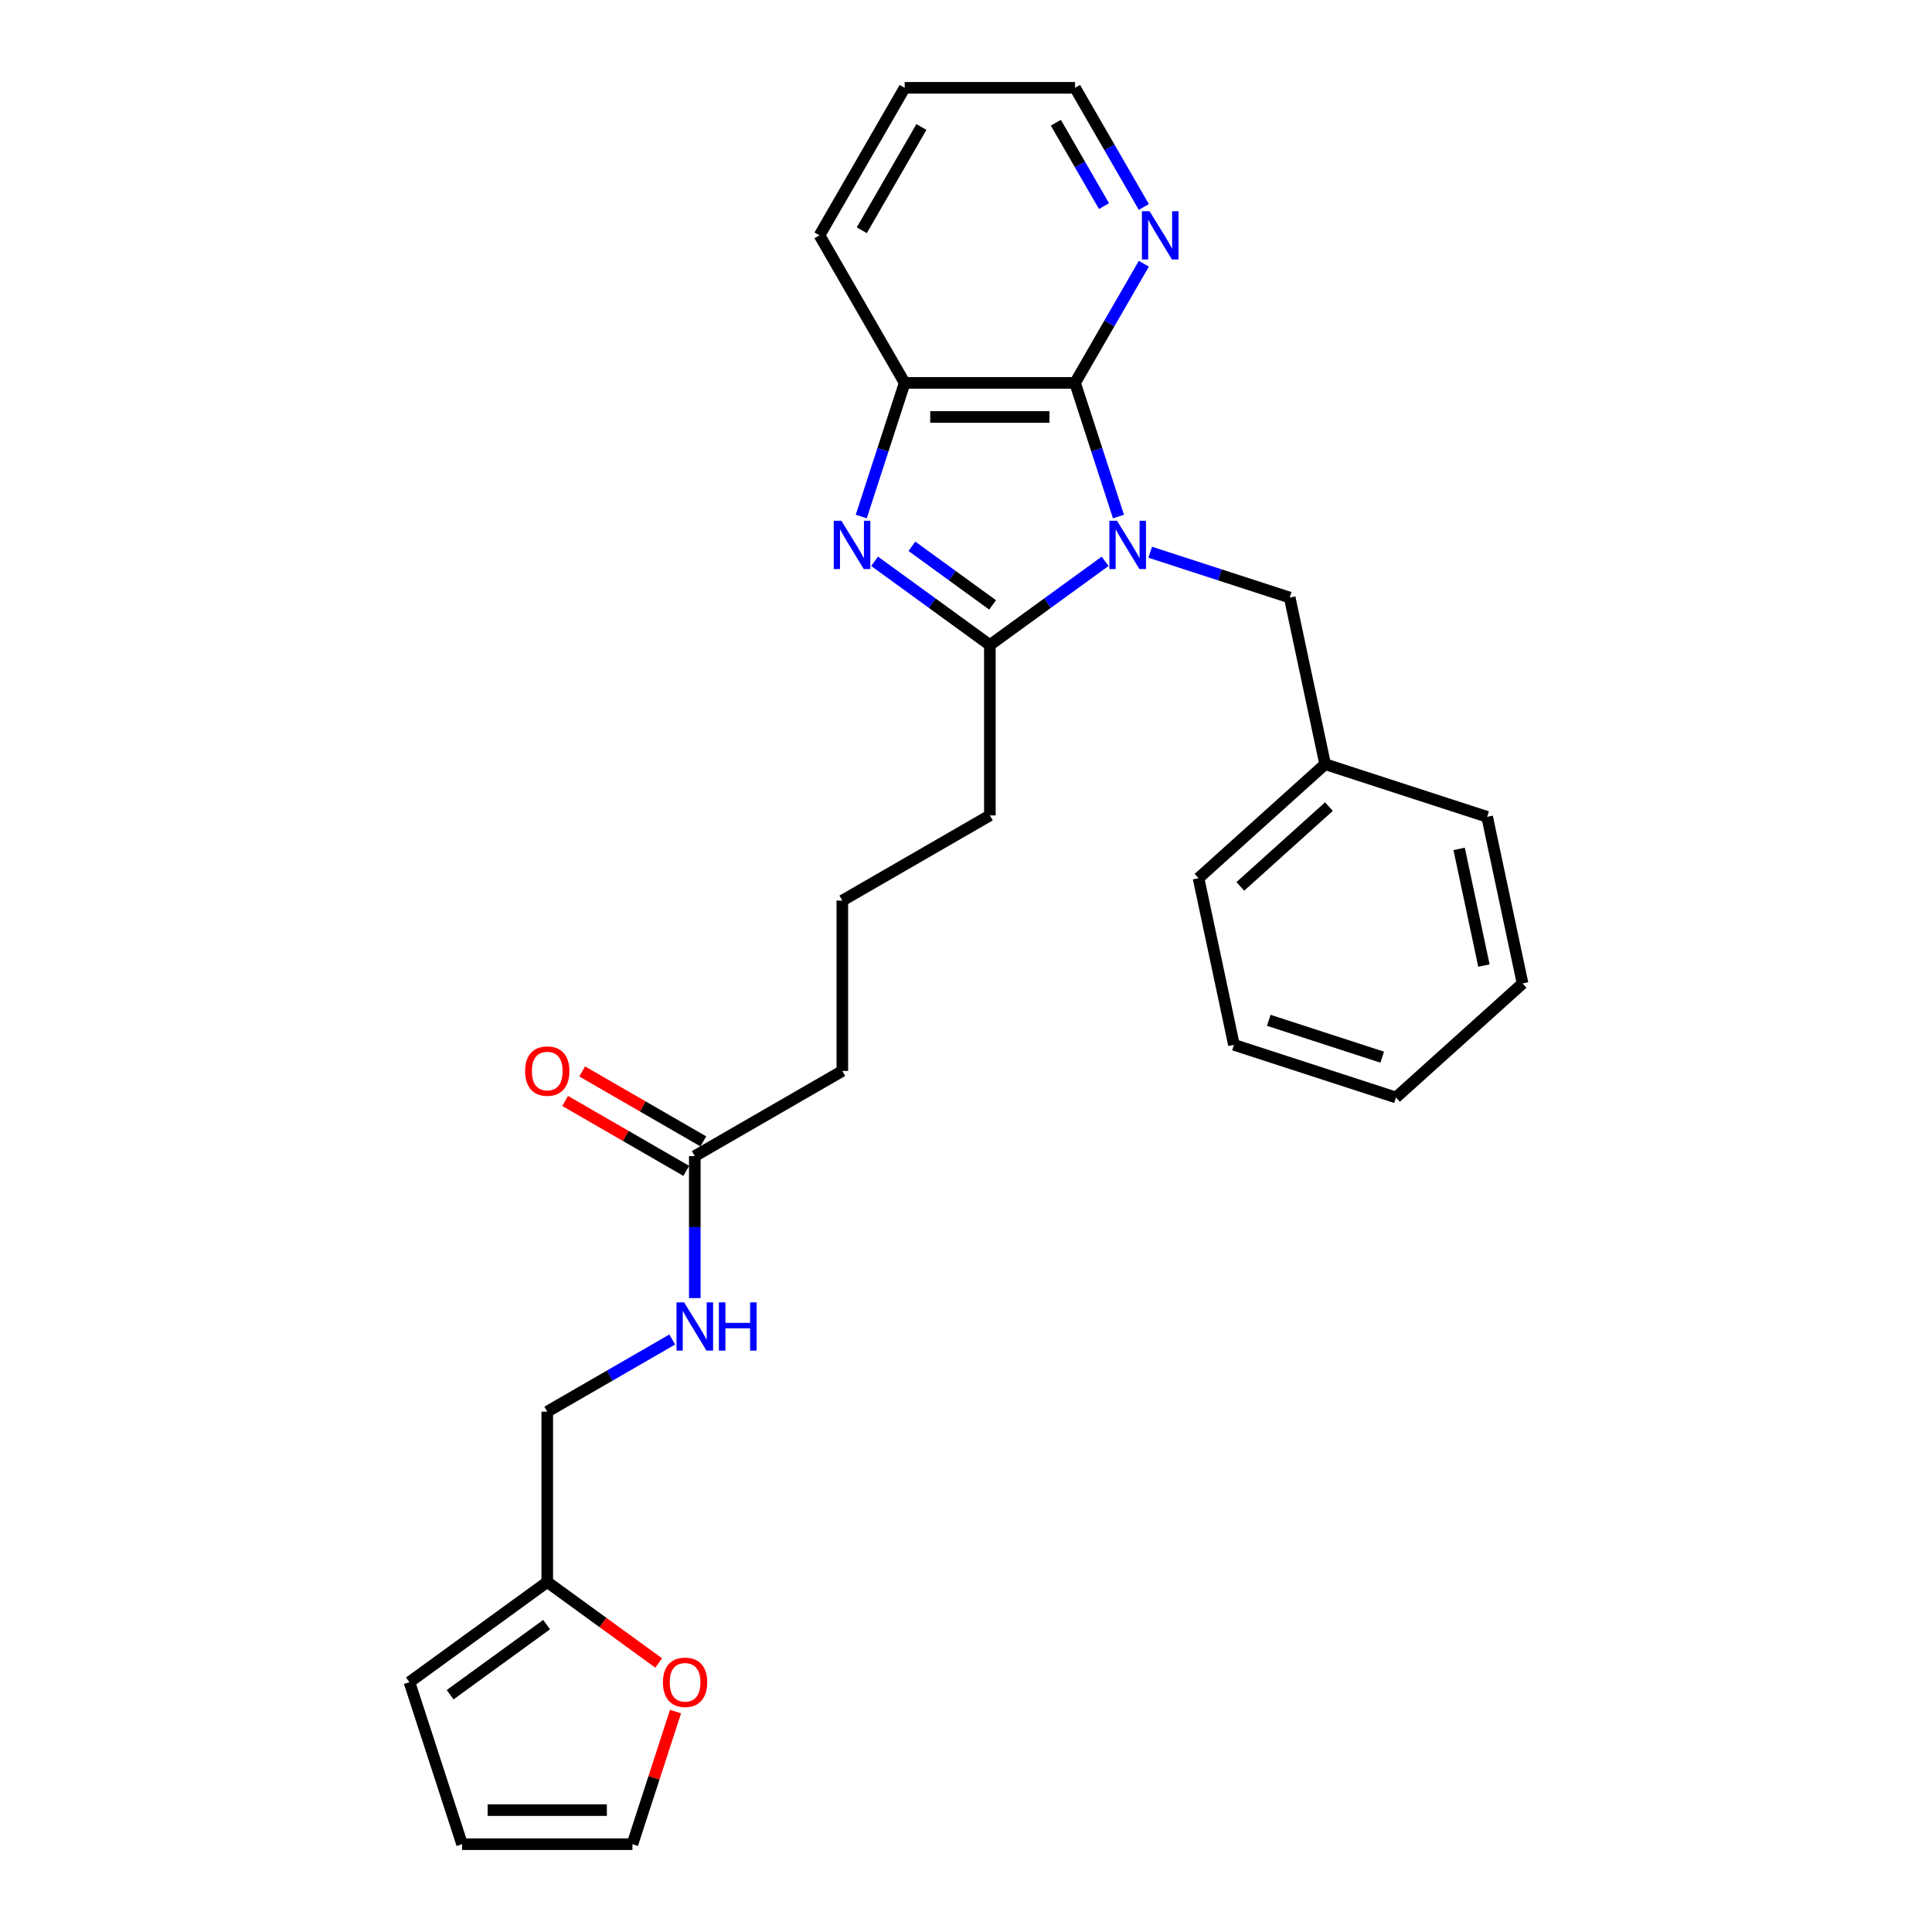 <?xml version='1.0' encoding='iso-8859-1'?>
<svg version='1.1' baseProfile='full'
              xmlns='http://www.w3.org/2000/svg'
                      xmlns:rdkit='http://www.rdkit.org/xml'
                      xmlns:xlink='http://www.w3.org/1999/xlink'
                  xml:space='preserve'
width='1000px' height='1000px' viewBox='0 0 1000 1000'>
<!-- END OF HEADER -->
<rect style='opacity:1.0;fill:#FFFFFF;stroke:none' width='1000' height='1000' x='0' y='0'> </rect>
<path class='bond-0' d='M 572.014,290.528 L 542.182,312.201' style='fill:none;fill-rule:evenodd;stroke:#0000FF;stroke-width:6px;stroke-linecap:butt;stroke-linejoin:miter;stroke-opacity:1' />
<path class='bond-0' d='M 542.182,312.201 L 512.351,333.875' style='fill:none;fill-rule:evenodd;stroke:#000000;stroke-width:6px;stroke-linecap:butt;stroke-linejoin:miter;stroke-opacity:1' />
<path class='bond-2' d='M 578.915,267.355 L 567.678,232.769' style='fill:none;fill-rule:evenodd;stroke:#0000FF;stroke-width:6px;stroke-linecap:butt;stroke-linejoin:miter;stroke-opacity:1' />
<path class='bond-2' d='M 567.678,232.769 L 556.44,198.183' style='fill:none;fill-rule:evenodd;stroke:#000000;stroke-width:6px;stroke-linecap:butt;stroke-linejoin:miter;stroke-opacity:1' />
<path class='bond-4' d='M 595.363,285.839 L 631.457,297.566' style='fill:none;fill-rule:evenodd;stroke:#0000FF;stroke-width:6px;stroke-linecap:butt;stroke-linejoin:miter;stroke-opacity:1' />
<path class='bond-4' d='M 631.457,297.566 L 667.551,309.294' style='fill:none;fill-rule:evenodd;stroke:#000000;stroke-width:6px;stroke-linecap:butt;stroke-linejoin:miter;stroke-opacity:1' />
<path class='bond-1' d='M 512.351,333.875 L 482.52,312.201' style='fill:none;fill-rule:evenodd;stroke:#000000;stroke-width:6px;stroke-linecap:butt;stroke-linejoin:miter;stroke-opacity:1' />
<path class='bond-1' d='M 482.52,312.201 L 452.688,290.528' style='fill:none;fill-rule:evenodd;stroke:#0000FF;stroke-width:6px;stroke-linecap:butt;stroke-linejoin:miter;stroke-opacity:1' />
<path class='bond-1' d='M 513.768,313.105 L 492.886,297.934' style='fill:none;fill-rule:evenodd;stroke:#000000;stroke-width:6px;stroke-linecap:butt;stroke-linejoin:miter;stroke-opacity:1' />
<path class='bond-1' d='M 492.886,297.934 L 472.004,282.762' style='fill:none;fill-rule:evenodd;stroke:#0000FF;stroke-width:6px;stroke-linecap:butt;stroke-linejoin:miter;stroke-opacity:1' />
<path class='bond-15' d='M 512.351,333.875 L 512.351,422.053' style='fill:none;fill-rule:evenodd;stroke:#000000;stroke-width:6px;stroke-linecap:butt;stroke-linejoin:miter;stroke-opacity:1' />
<path class='bond-27' d='M 445.787,267.355 L 457.024,232.769' style='fill:none;fill-rule:evenodd;stroke:#0000FF;stroke-width:6px;stroke-linecap:butt;stroke-linejoin:miter;stroke-opacity:1' />
<path class='bond-27' d='M 457.024,232.769 L 468.262,198.183' style='fill:none;fill-rule:evenodd;stroke:#000000;stroke-width:6px;stroke-linecap:butt;stroke-linejoin:miter;stroke-opacity:1' />
<path class='bond-3' d='M 556.44,198.183 L 468.262,198.183' style='fill:none;fill-rule:evenodd;stroke:#000000;stroke-width:6px;stroke-linecap:butt;stroke-linejoin:miter;stroke-opacity:1' />
<path class='bond-3' d='M 543.213,215.819 L 481.489,215.819' style='fill:none;fill-rule:evenodd;stroke:#000000;stroke-width:6px;stroke-linecap:butt;stroke-linejoin:miter;stroke-opacity:1' />
<path class='bond-5' d='M 556.44,198.183 L 574.244,167.346' style='fill:none;fill-rule:evenodd;stroke:#000000;stroke-width:6px;stroke-linecap:butt;stroke-linejoin:miter;stroke-opacity:1' />
<path class='bond-5' d='M 574.244,167.346 L 592.047,136.509' style='fill:none;fill-rule:evenodd;stroke:#0000FF;stroke-width:6px;stroke-linecap:butt;stroke-linejoin:miter;stroke-opacity:1' />
<path class='bond-17' d='M 468.262,198.183 L 424.173,121.819' style='fill:none;fill-rule:evenodd;stroke:#000000;stroke-width:6px;stroke-linecap:butt;stroke-linejoin:miter;stroke-opacity:1' />
<path class='bond-16' d='M 667.551,309.294 L 685.884,395.545' style='fill:none;fill-rule:evenodd;stroke:#000000;stroke-width:6px;stroke-linecap:butt;stroke-linejoin:miter;stroke-opacity:1' />
<path class='bond-20' d='M 592.047,107.128 L 574.244,76.291' style='fill:none;fill-rule:evenodd;stroke:#0000FF;stroke-width:6px;stroke-linecap:butt;stroke-linejoin:miter;stroke-opacity:1' />
<path class='bond-20' d='M 574.244,76.291 L 556.44,45.455' style='fill:none;fill-rule:evenodd;stroke:#000000;stroke-width:6px;stroke-linecap:butt;stroke-linejoin:miter;stroke-opacity:1' />
<path class='bond-20' d='M 571.433,106.695 L 558.971,85.109' style='fill:none;fill-rule:evenodd;stroke:#0000FF;stroke-width:6px;stroke-linecap:butt;stroke-linejoin:miter;stroke-opacity:1' />
<path class='bond-20' d='M 558.971,85.109 L 546.508,63.523' style='fill:none;fill-rule:evenodd;stroke:#000000;stroke-width:6px;stroke-linecap:butt;stroke-linejoin:miter;stroke-opacity:1' />
<path class='bond-6' d='M 283.258,818.854 L 283.258,730.676' style='fill:none;fill-rule:evenodd;stroke:#000000;stroke-width:6px;stroke-linecap:butt;stroke-linejoin:miter;stroke-opacity:1' />
<path class='bond-8' d='M 283.258,818.854 L 312.093,839.803' style='fill:none;fill-rule:evenodd;stroke:#000000;stroke-width:6px;stroke-linecap:butt;stroke-linejoin:miter;stroke-opacity:1' />
<path class='bond-8' d='M 312.093,839.803 L 340.928,860.753' style='fill:none;fill-rule:evenodd;stroke:#FF0000;stroke-width:6px;stroke-linecap:butt;stroke-linejoin:miter;stroke-opacity:1' />
<path class='bond-10' d='M 283.258,818.854 L 211.921,870.683' style='fill:none;fill-rule:evenodd;stroke:#000000;stroke-width:6px;stroke-linecap:butt;stroke-linejoin:miter;stroke-opacity:1' />
<path class='bond-10' d='M 282.923,840.896 L 232.987,877.176' style='fill:none;fill-rule:evenodd;stroke:#000000;stroke-width:6px;stroke-linecap:butt;stroke-linejoin:miter;stroke-opacity:1' />
<path class='bond-7' d='M 359.622,598.409 L 435.987,554.32' style='fill:none;fill-rule:evenodd;stroke:#000000;stroke-width:6px;stroke-linecap:butt;stroke-linejoin:miter;stroke-opacity:1' />
<path class='bond-9' d='M 359.622,598.409 L 359.622,635.153' style='fill:none;fill-rule:evenodd;stroke:#000000;stroke-width:6px;stroke-linecap:butt;stroke-linejoin:miter;stroke-opacity:1' />
<path class='bond-9' d='M 359.622,635.153 L 359.622,671.896' style='fill:none;fill-rule:evenodd;stroke:#0000FF;stroke-width:6px;stroke-linecap:butt;stroke-linejoin:miter;stroke-opacity:1' />
<path class='bond-13' d='M 364.031,590.772 L 332.683,572.673' style='fill:none;fill-rule:evenodd;stroke:#000000;stroke-width:6px;stroke-linecap:butt;stroke-linejoin:miter;stroke-opacity:1' />
<path class='bond-13' d='M 332.683,572.673 L 301.335,554.574' style='fill:none;fill-rule:evenodd;stroke:#FF0000;stroke-width:6px;stroke-linecap:butt;stroke-linejoin:miter;stroke-opacity:1' />
<path class='bond-13' d='M 355.214,606.045 L 323.865,587.946' style='fill:none;fill-rule:evenodd;stroke:#000000;stroke-width:6px;stroke-linecap:butt;stroke-linejoin:miter;stroke-opacity:1' />
<path class='bond-13' d='M 323.865,587.946 L 292.517,569.847' style='fill:none;fill-rule:evenodd;stroke:#FF0000;stroke-width:6px;stroke-linecap:butt;stroke-linejoin:miter;stroke-opacity:1' />
<path class='bond-11' d='M 349.65,885.903 L 338.499,920.224' style='fill:none;fill-rule:evenodd;stroke:#FF0000;stroke-width:6px;stroke-linecap:butt;stroke-linejoin:miter;stroke-opacity:1' />
<path class='bond-11' d='M 338.499,920.224 L 327.347,954.545' style='fill:none;fill-rule:evenodd;stroke:#000000;stroke-width:6px;stroke-linecap:butt;stroke-linejoin:miter;stroke-opacity:1' />
<path class='bond-14' d='M 347.948,693.327 L 315.603,712.001' style='fill:none;fill-rule:evenodd;stroke:#0000FF;stroke-width:6px;stroke-linecap:butt;stroke-linejoin:miter;stroke-opacity:1' />
<path class='bond-14' d='M 315.603,712.001 L 283.258,730.676' style='fill:none;fill-rule:evenodd;stroke:#000000;stroke-width:6px;stroke-linecap:butt;stroke-linejoin:miter;stroke-opacity:1' />
<path class='bond-12' d='M 211.921,870.683 L 239.169,954.545' style='fill:none;fill-rule:evenodd;stroke:#000000;stroke-width:6px;stroke-linecap:butt;stroke-linejoin:miter;stroke-opacity:1' />
<path class='bond-30' d='M 327.347,954.545 L 239.169,954.545' style='fill:none;fill-rule:evenodd;stroke:#000000;stroke-width:6px;stroke-linecap:butt;stroke-linejoin:miter;stroke-opacity:1' />
<path class='bond-30' d='M 314.12,936.91 L 252.396,936.91' style='fill:none;fill-rule:evenodd;stroke:#000000;stroke-width:6px;stroke-linecap:butt;stroke-linejoin:miter;stroke-opacity:1' />
<path class='bond-18' d='M 512.351,422.053 L 435.987,466.142' style='fill:none;fill-rule:evenodd;stroke:#000000;stroke-width:6px;stroke-linecap:butt;stroke-linejoin:miter;stroke-opacity:1' />
<path class='bond-21' d='M 685.884,395.545 L 620.355,454.547' style='fill:none;fill-rule:evenodd;stroke:#000000;stroke-width:6px;stroke-linecap:butt;stroke-linejoin:miter;stroke-opacity:1' />
<path class='bond-21' d='M 687.855,417.501 L 641.985,458.803' style='fill:none;fill-rule:evenodd;stroke:#000000;stroke-width:6px;stroke-linecap:butt;stroke-linejoin:miter;stroke-opacity:1' />
<path class='bond-22' d='M 685.884,395.545 L 769.746,422.793' style='fill:none;fill-rule:evenodd;stroke:#000000;stroke-width:6px;stroke-linecap:butt;stroke-linejoin:miter;stroke-opacity:1' />
<path class='bond-28' d='M 424.173,121.819 L 468.262,45.455' style='fill:none;fill-rule:evenodd;stroke:#000000;stroke-width:6px;stroke-linecap:butt;stroke-linejoin:miter;stroke-opacity:1' />
<path class='bond-28' d='M 446.059,119.182 L 476.922,65.727' style='fill:none;fill-rule:evenodd;stroke:#000000;stroke-width:6px;stroke-linecap:butt;stroke-linejoin:miter;stroke-opacity:1' />
<path class='bond-19' d='M 435.987,466.142 L 435.987,554.32' style='fill:none;fill-rule:evenodd;stroke:#000000;stroke-width:6px;stroke-linecap:butt;stroke-linejoin:miter;stroke-opacity:1' />
<path class='bond-23' d='M 556.44,45.455 L 468.262,45.455' style='fill:none;fill-rule:evenodd;stroke:#000000;stroke-width:6px;stroke-linecap:butt;stroke-linejoin:miter;stroke-opacity:1' />
<path class='bond-25' d='M 620.355,454.547 L 638.688,540.798' style='fill:none;fill-rule:evenodd;stroke:#000000;stroke-width:6px;stroke-linecap:butt;stroke-linejoin:miter;stroke-opacity:1' />
<path class='bond-24' d='M 769.746,422.793 L 788.079,509.044' style='fill:none;fill-rule:evenodd;stroke:#000000;stroke-width:6px;stroke-linecap:butt;stroke-linejoin:miter;stroke-opacity:1' />
<path class='bond-24' d='M 755.246,439.398 L 768.079,499.773' style='fill:none;fill-rule:evenodd;stroke:#000000;stroke-width:6px;stroke-linecap:butt;stroke-linejoin:miter;stroke-opacity:1' />
<path class='bond-26' d='M 788.079,509.044 L 722.55,568.047' style='fill:none;fill-rule:evenodd;stroke:#000000;stroke-width:6px;stroke-linecap:butt;stroke-linejoin:miter;stroke-opacity:1' />
<path class='bond-29' d='M 638.688,540.798 L 722.55,568.047' style='fill:none;fill-rule:evenodd;stroke:#000000;stroke-width:6px;stroke-linecap:butt;stroke-linejoin:miter;stroke-opacity:1' />
<path class='bond-29' d='M 656.717,528.113 L 715.421,547.187' style='fill:none;fill-rule:evenodd;stroke:#000000;stroke-width:6px;stroke-linecap:butt;stroke-linejoin:miter;stroke-opacity:1' />
<path  class='atom-0' d='M 578.169 269.559
L 586.351 282.786
Q 587.163 284.091, 588.468 286.454
Q 589.773 288.817, 589.843 288.959
L 589.843 269.559
L 593.159 269.559
L 593.159 294.531
L 589.738 294.531
L 580.955 280.07
Q 579.932 278.377, 578.839 276.437
Q 577.781 274.497, 577.463 273.898
L 577.463 294.531
L 574.218 294.531
L 574.218 269.559
L 578.169 269.559
' fill='#0000FF'/>
<path  class='atom-2' d='M 435.494 269.559
L 443.677 282.786
Q 444.488 284.091, 445.793 286.454
Q 447.098 288.817, 447.168 288.959
L 447.168 269.559
L 450.484 269.559
L 450.484 294.531
L 447.063 294.531
L 438.28 280.07
Q 437.257 278.377, 436.164 276.437
Q 435.106 274.497, 434.788 273.898
L 434.788 294.531
L 431.543 294.531
L 431.543 269.559
L 435.494 269.559
' fill='#0000FF'/>
<path  class='atom-6' d='M 595.009 109.333
L 603.192 122.56
Q 604.003 123.865, 605.308 126.228
Q 606.613 128.591, 606.684 128.732
L 606.684 109.333
L 609.999 109.333
L 609.999 134.305
L 606.578 134.305
L 597.795 119.844
Q 596.773 118.151, 595.679 116.211
Q 594.621 114.271, 594.304 113.671
L 594.304 134.305
L 591.059 134.305
L 591.059 109.333
L 595.009 109.333
' fill='#0000FF'/>
<path  class='atom-9' d='M 343.132 870.754
Q 343.132 864.758, 346.095 861.407
Q 349.058 858.056, 354.596 858.056
Q 360.133 858.056, 363.096 861.407
Q 366.059 864.758, 366.059 870.754
Q 366.059 876.82, 363.061 880.277
Q 360.063 883.698, 354.596 883.698
Q 349.093 883.698, 346.095 880.277
Q 343.132 876.856, 343.132 870.754
M 354.596 880.877
Q 358.405 880.877, 360.451 878.337
Q 362.532 875.762, 362.532 870.754
Q 362.532 865.851, 360.451 863.382
Q 358.405 860.878, 354.596 860.878
Q 350.786 860.878, 348.705 863.347
Q 346.66 865.816, 346.66 870.754
Q 346.66 875.798, 348.705 878.337
Q 350.786 880.877, 354.596 880.877
' fill='#FF0000'/>
<path  class='atom-10' d='M 354.103 674.101
L 362.285 687.327
Q 363.097 688.632, 364.402 690.996
Q 365.707 693.359, 365.777 693.5
L 365.777 674.101
L 369.093 674.101
L 369.093 699.073
L 365.671 699.073
L 356.889 684.612
Q 355.866 682.919, 354.773 680.979
Q 353.715 679.039, 353.397 678.439
L 353.397 699.073
L 350.152 699.073
L 350.152 674.101
L 354.103 674.101
' fill='#0000FF'/>
<path  class='atom-10' d='M 372.091 674.101
L 375.477 674.101
L 375.477 684.717
L 388.245 684.717
L 388.245 674.101
L 391.631 674.101
L 391.631 699.073
L 388.245 699.073
L 388.245 687.539
L 375.477 687.539
L 375.477 699.073
L 372.091 699.073
L 372.091 674.101
' fill='#0000FF'/>
<path  class='atom-14' d='M 271.795 554.39
Q 271.795 548.394, 274.758 545.044
Q 277.721 541.693, 283.258 541.693
Q 288.796 541.693, 291.758 545.044
Q 294.721 548.394, 294.721 554.39
Q 294.721 560.457, 291.723 563.914
Q 288.725 567.335, 283.258 567.335
Q 277.756 567.335, 274.758 563.914
Q 271.795 560.492, 271.795 554.39
M 283.258 564.513
Q 287.067 564.513, 289.113 561.974
Q 291.194 559.399, 291.194 554.39
Q 291.194 549.488, 289.113 547.019
Q 287.067 544.514, 283.258 544.514
Q 279.449 544.514, 277.368 546.983
Q 275.322 549.452, 275.322 554.39
Q 275.322 559.434, 277.368 561.974
Q 279.449 564.513, 283.258 564.513
' fill='#FF0000'/>
</svg>
